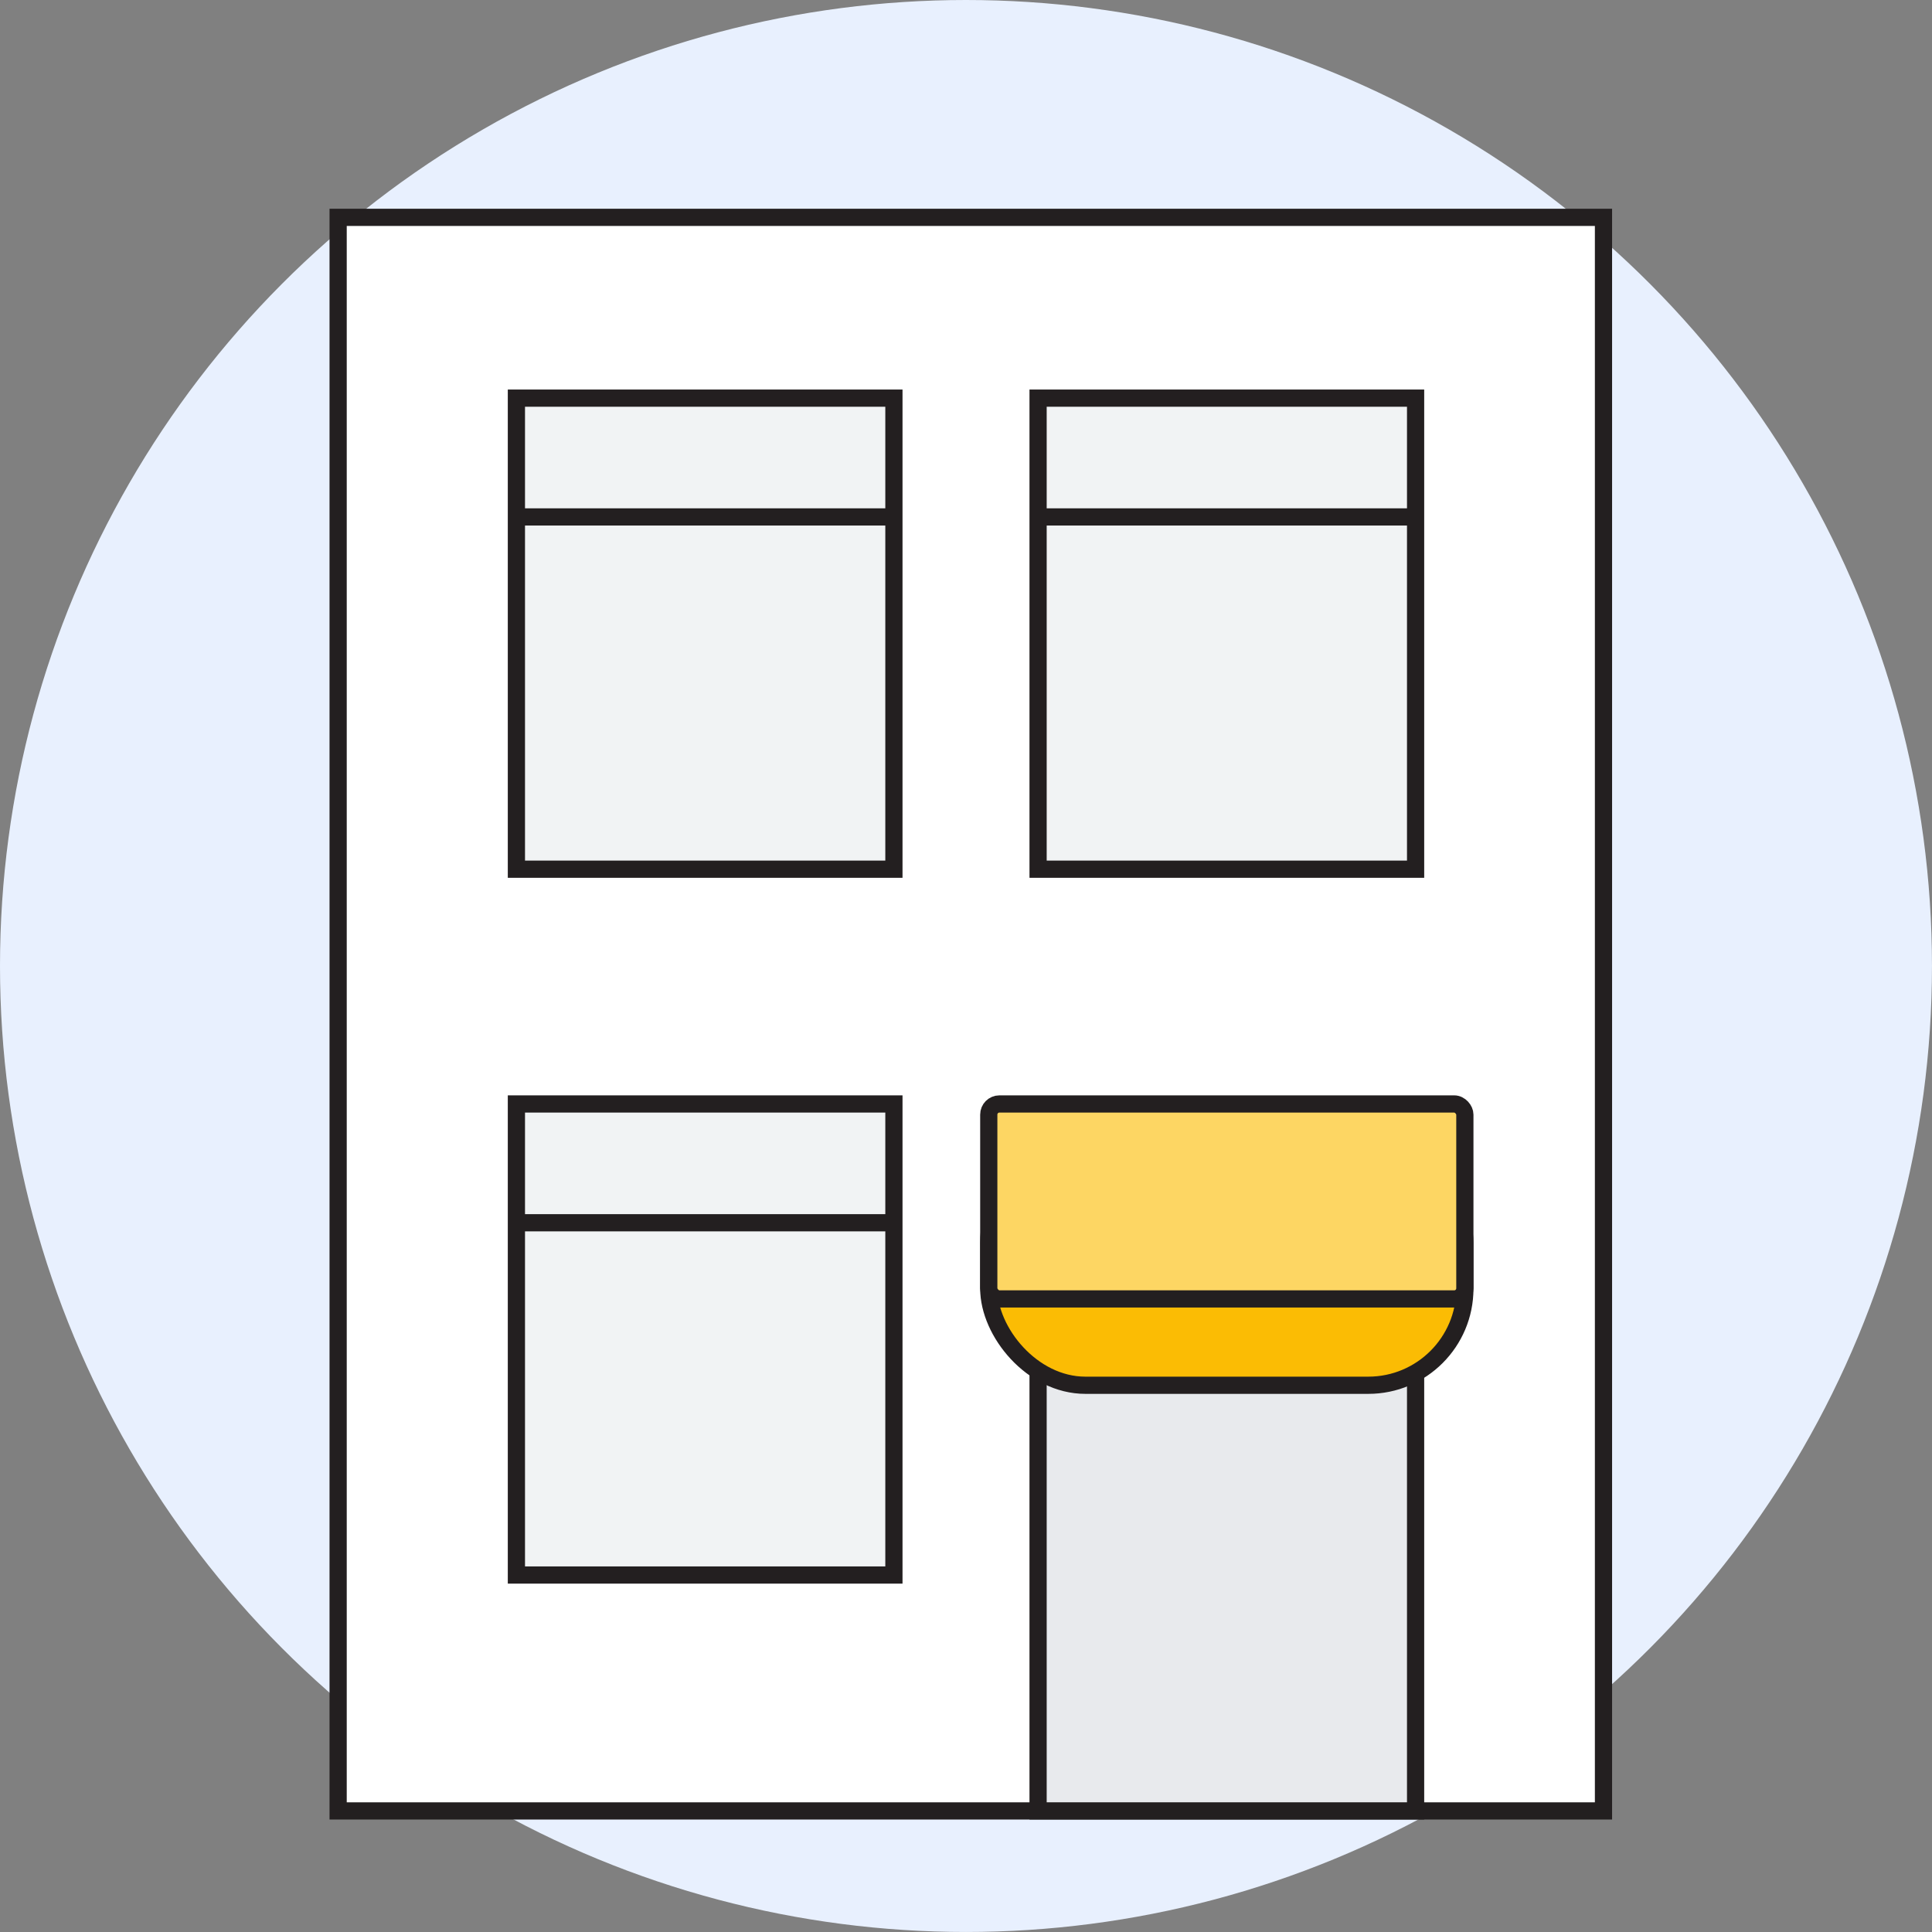 <?xml version="1.0" encoding="UTF-8"?>
<svg xmlns="http://www.w3.org/2000/svg" viewBox="0 0 84.197 84.197">
  <rect x="0" y="0" width="84.197" height="84.197" fill="#808080" stroke="none"/>
  <defs>
    <style>
      .cls-1 {
        fill: #fbbc04;
      }

      .cls-1, .cls-2, .cls-3, .cls-4, .cls-5, .cls-6 {
        stroke: #231f20;
        stroke-miterlimit: 10;
        stroke-width: .75px;
      }

      .cls-2 {
        fill: #f1f3f4;
      }

      .cls-3 {
        fill: #fdd663;
      }

      .cls-4 {
        fill: none;
      }

      .cls-5 {
        fill: #e8eaed;
      }

      .cls-6 {
        fill: #fff;
      }

      .cls-7 {
        fill: #e8f0fe;
      }
    </style>
  </defs>
  <g id="BG">
    <circle class="cls-7" cx="42.098" cy="42.098" r="42.098"/>
  </g>
  <g id="Layer_1" data-name="Layer 1">
    <rect class="cls-6" x="14.736" y="9.472" width="55.144" height="69.449"/>
    <rect class="cls-5" x="45.24" y="49.031" width="16.452" height="29.889"/>
    <rect class="cls-2" x="45.24" y="17.351" width="16.452" height="20.529"/>
    <rect class="cls-1" x="43.091" y="49.947" width="20.748" height="10.423" rx="4.21" ry="4.21"/>
    <rect class="cls-3" x="43.091" y="48.111" width="20.748" height="8.497" rx=".463" ry=".463"/>
    <g>
      <rect class="cls-2" x="22.505" y="17.351" width="16.452" height="20.529"/>
      <line class="cls-4" x1="22.505" y1="22.528" x2="38.957" y2="22.528"/>
    </g>
    <g>
      <rect class="cls-2" x="22.505" y="48.111" width="16.452" height="20.529"/>
      <line class="cls-4" x1="22.505" y1="53.288" x2="38.957" y2="53.288"/>
    </g>
    <line class="cls-4" x1="45.24" y1="22.528" x2="61.692" y2="22.528"/>
  </g>
</svg>